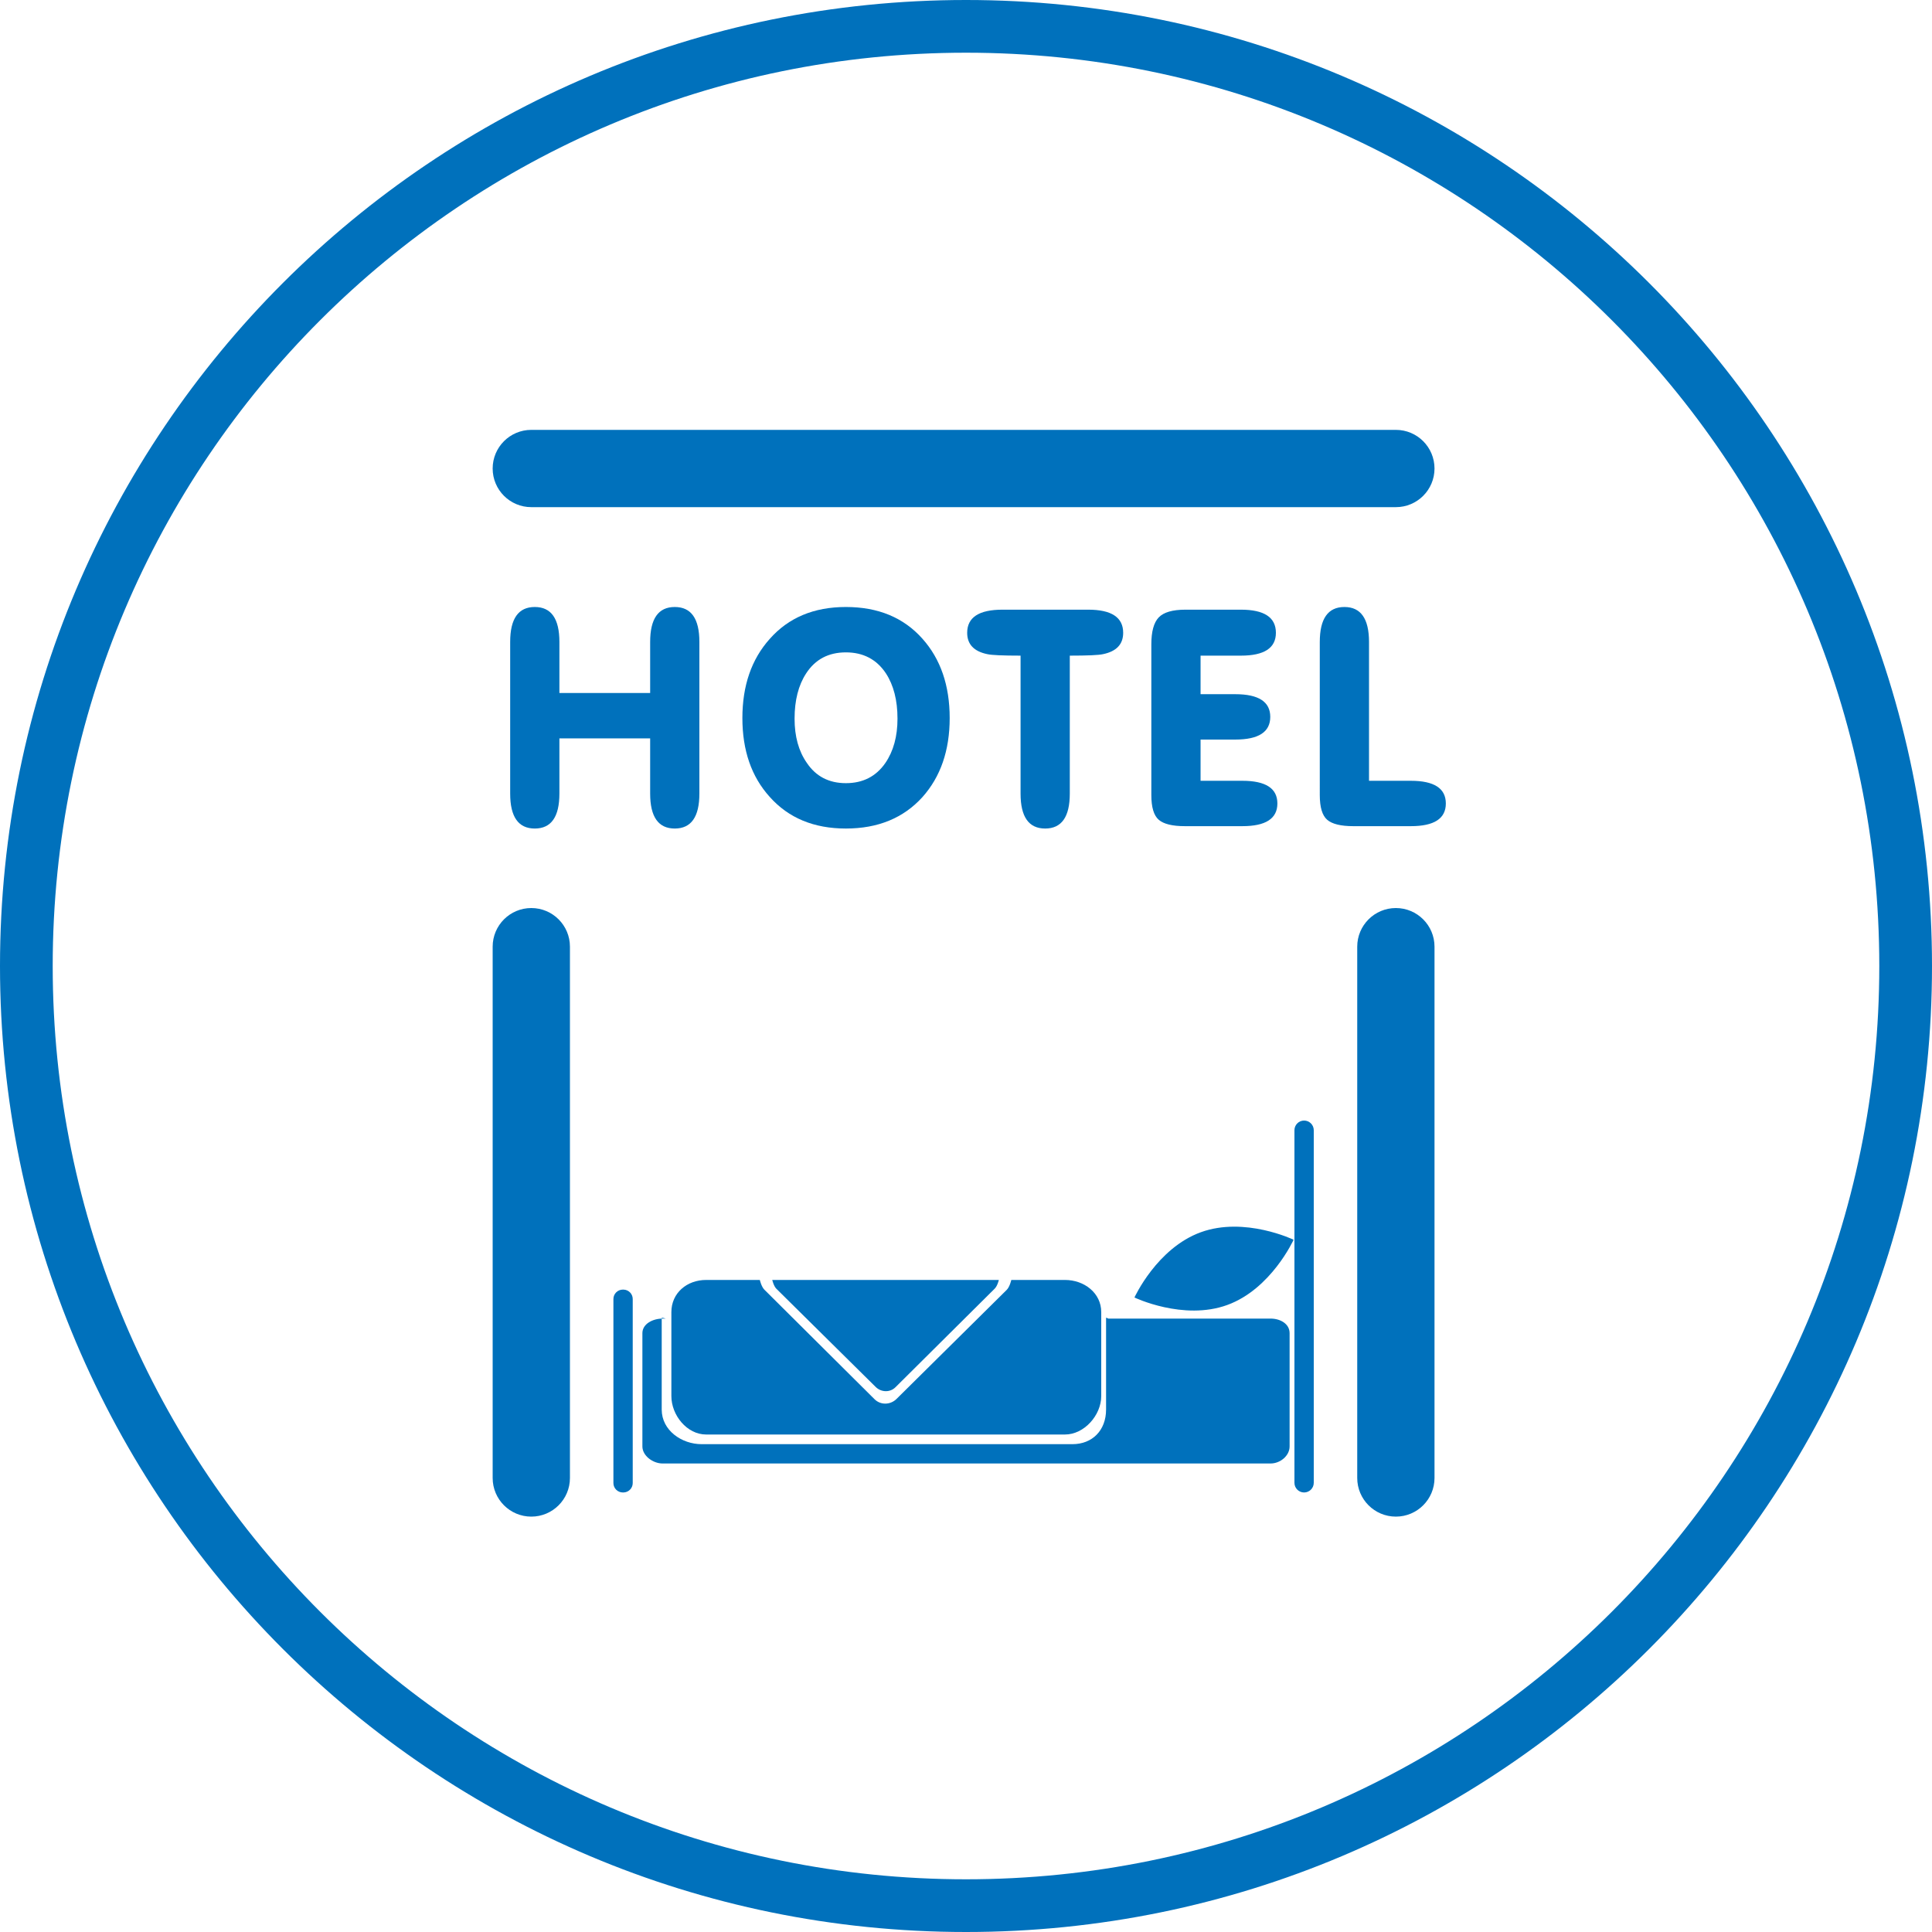 <?xml version="1.0" encoding="utf-8"?>
<!-- Generator: Adobe Illustrator 16.0.0, SVG Export Plug-In . SVG Version: 6.00 Build 0)  -->
<!DOCTYPE svg PUBLIC "-//W3C//DTD SVG 1.1//EN" "http://www.w3.org/Graphics/SVG/1.1/DTD/svg11.dtd">
<svg version="1.1" id="Layer_1" xmlns="http://www.w3.org/2000/svg" xmlns:xlink="http://www.w3.org/1999/xlink" x="0px" y="0px"
	 width="400px" height="400px" viewBox="0 0 400 400" enable-background="new 0 0 400 400" xml:space="preserve">
<path fill="#0071BC" d="M200,0C89.543,0,0,89.543,0,200c0,110.457,89.543,200,200,200c110.458,0,200-89.542,200-200
	C400,89.543,310.458,0,200,0z M200,389.088C95.569,389.088,10.911,304.431,10.911,200C10.911,95.569,95.569,10.912,200,10.912
	c104.431,0,189.088,84.658,189.088,189.088C389.088,304.431,304.431,389.088,200,389.088z"/>
<g>
	<g>
		<g>
			<path fill="#0071BC" d="M115.819,152.873v11.421c0,4.831-1.699,7.245-5.096,7.245c-3.398,0-5.096-2.412-5.096-7.236v-31.395
				c0-4.824,1.698-7.236,5.096-7.236c3.397,0,5.096,2.416,5.096,7.245v10.561h18.789v-10.561c0-4.83,1.698-7.245,5.096-7.245
				c3.397,0,5.096,2.412,5.096,7.236v31.395c0,4.824-1.699,7.236-5.096,7.236c-3.398,0-5.096-2.415-5.096-7.245v-11.421H115.819z"/>
			<path fill="#0071BC" d="M153.703,148.667c0-6.704,1.882-12.161,5.649-16.372c3.889-4.415,9.149-6.623,15.78-6.623
				c6.671,0,11.952,2.188,15.841,6.561c3.766,4.211,5.649,9.689,5.649,16.434c0,6.704-1.883,12.162-5.649,16.372
				c-3.93,4.333-9.21,6.5-15.841,6.5c-6.631,0-11.892-2.187-15.78-6.561C155.585,160.809,153.703,155.372,153.703,148.667z
				 M164.509,148.79c0,3.676,0.838,6.719,2.518,9.128c1.882,2.818,4.584,4.227,8.105,4.227c3.52,0,6.242-1.388,8.166-4.166
				c1.678-2.45,2.518-5.513,2.518-9.189c0-3.798-0.798-6.923-2.395-9.373c-1.925-2.899-4.688-4.35-8.289-4.35
				c-3.603,0-6.346,1.451-8.228,4.35C165.308,141.867,164.509,144.992,164.509,148.79z"/>
			<path fill="#0071BC" d="M211.296,135.743c-3.684,0-5.977-0.102-6.877-0.307c-2.784-0.573-4.175-2.046-4.175-4.421
				c0-3.193,2.435-4.789,7.307-4.789h17.745c4.829,0,7.245,1.596,7.245,4.789c0,2.375-1.392,3.848-4.175,4.421
				c-0.901,0.205-3.193,0.307-6.877,0.307v28.563c0,4.822-1.699,7.233-5.096,7.233c-3.398,0-5.096-2.411-5.096-7.233V135.743z"/>
			<path fill="#0071BC" d="M256.916,126.226c4.83,0,7.245,1.596,7.245,4.789c0,3.152-2.416,4.728-7.245,4.728h-8.351v7.982h7.184
				c4.83,0,7.246,1.566,7.246,4.697s-2.416,4.697-7.246,4.697h-7.184v8.535h8.657c4.83,0,7.246,1.565,7.246,4.697
				s-2.416,4.697-7.246,4.697h-11.912c-2.579,0-4.38-0.439-5.403-1.32c-1.023-0.879-1.535-2.588-1.535-5.127v-31.191
				c0-2.66,0.511-4.522,1.535-5.587c1.023-1.064,2.865-1.596,5.526-1.596H256.916z"/>
			<path fill="#0071BC" d="M273.248,132.918c0-4.83,1.698-7.245,5.096-7.245c3.397,0,5.096,2.419,5.096,7.258v28.723h8.657
				c4.83,0,7.246,1.565,7.246,4.697s-2.416,4.697-7.246,4.697h-11.912c-2.579,0-4.38-0.439-5.403-1.32
				c-1.023-0.879-1.535-2.588-1.535-5.127V132.918z"/>
		</g>
	</g>
	<g>
		<path fill="#0071BC" d="M131,268.947c0-1.075-0.872-1.947-1.948-1.947h-0.104c-1.076,0-1.948,0.872-1.948,1.947v38.105
			c0,1.075,0.872,1.947,1.948,1.947h0.104c1.076,0,1.948-0.872,1.948-1.947V268.947z"/>
		<path fill="#0071BC" d="M272,234c0-1.104-0.896-2-2-2l0,0c-1.104,0-2,0.896-2,2v73c0,1.104,0.896,2,2,2l0,0c1.104,0,2-0.896,2-2
			V234z"/>
		<path fill="#0071BC" d="M234.877,268.631c0,0,10.11,4.857,19.208,1.555c9.099-3.301,13.741-13.512,13.741-13.512
			s-10.109-4.856-19.208-1.554C239.52,258.421,234.877,268.631,234.877,268.631z"/>
		<path fill="#0071BC" d="M137.173,273h0.654c-0.007,0-0.827-0.267-0.827-0.128v18.958c0,4.32,4.143,7.17,8.257,7.17h76.776
			c4.114,0,6.967-2.85,6.967-7.17v-18.958c0-0.139,0.469,0.128,0.462,0.128h33.609c1.966,0,3.929,1.059,3.929,3.024v23.438
			c0,1.966-1.963,3.537-3.929,3.537H137.173c-1.965,0-4.173-1.571-4.173-3.537v-23.438C133,274.059,135.208,273,137.173,273z"/>
		<path fill="#0071BC" d="M146.196,265h11.117c0,0,0.315,1.388,0.945,2.017l22.806,22.675c1.26,1.26,3.302,1.193,4.562-0.067
			l22.807-22.575c0.63-0.63,0.945-2.05,0.945-2.05h11.117c3.97,0,7.505,2.692,7.505,6.663v17.376c0,3.971-3.535,7.961-7.505,7.961
			h-74.298c-3.971,0-7.196-3.99-7.196-7.961v-17.376C139,267.692,142.226,265,146.196,265z"/>
		<path fill="#0071BC" d="M206.802,265c0,0-0.284,1.224-0.852,1.791L185.4,287.21c-1.135,1.135-2.975,1.068-4.11-0.067
			l-20.55-20.319c-0.568-0.567-0.852-1.824-0.852-1.824H206.802z"/>
	</g>
	<path fill="#0071BC" d="M297,306c0,4.418-3.582,8-8,8l0,0c-4.418,0-8-3.582-8-8V196c0-4.418,3.582-8,8-8l0,0c4.418,0,8,3.582,8,8
		V306z"/>
	<path fill="#0071BC" d="M118,306c0,4.418-3.582,8-8,8l0,0c-4.418,0-8-3.582-8-8V196c0-4.418,3.582-8,8-8l0,0c4.418,0,8,3.582,8,8
		V306z"/>
	<path fill="#0071BC" d="M297,97c0,4.418-3.582,8-8,8H110c-4.418,0-8-3.582-8-8l0,0c0-4.418,3.582-8,8-8h179
		C293.418,89,297,92.582,297,97L297,97z"/>
</g>
</svg>
